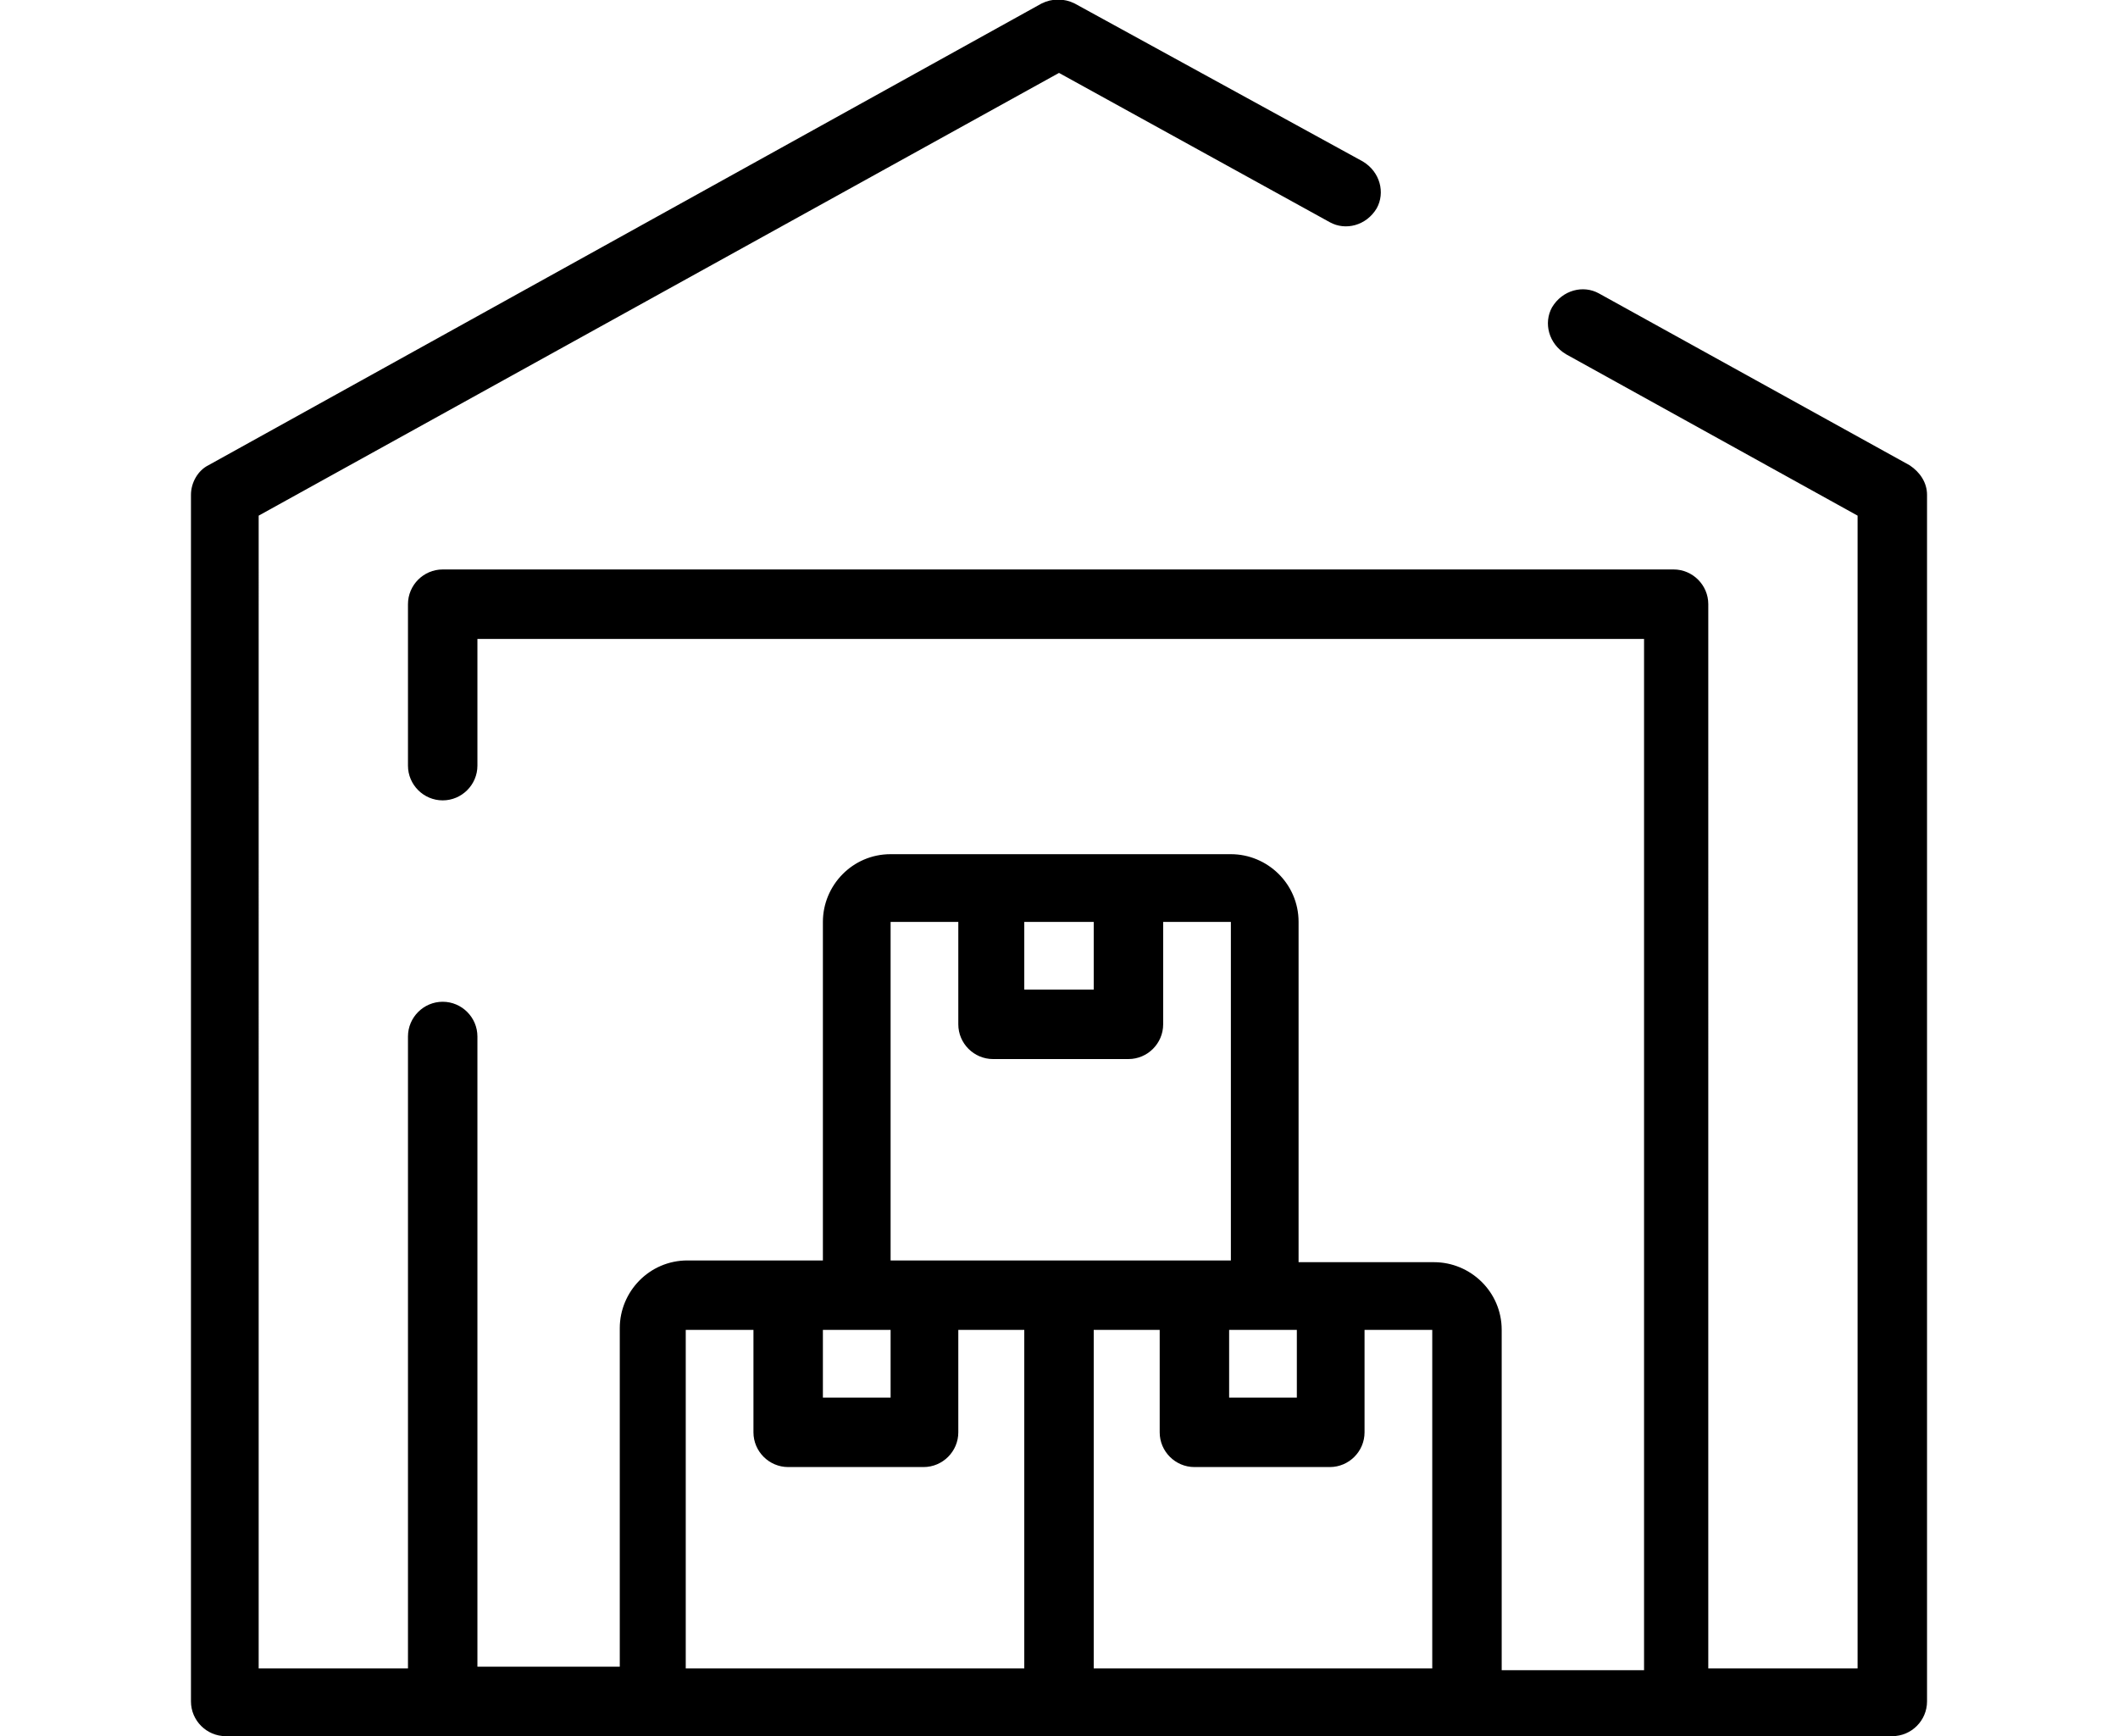 <?xml version="1.0" encoding="UTF-8"?> <!-- Generator: Adobe Illustrator 25.0.1, SVG Export Plug-In . SVG Version: 6.00 Build 0) --> <svg xmlns="http://www.w3.org/2000/svg" xmlns:xlink="http://www.w3.org/1999/xlink" id="Layer_1" x="0px" y="0px" width="122px" height="100px" viewBox="0 0 122 100" style="enable-background:new 0 0 122 100;" xml:space="preserve"> <style type="text/css"> .st0{fill-rule:evenodd;clip-rule:evenodd;fill:#00A58C;} .st1{fill-rule:evenodd;clip-rule:evenodd;} .st2{fill-rule:evenodd;clip-rule:evenodd;fill:#E44B3C;} .st3{fill:#E44B3C;} .st4{fill-rule:evenodd;clip-rule:evenodd;fill:#3C3C3B;} </style> <g> <path class="st1" d="M110,26.8l-17.9-9.9c-0.9-0.5-2.1-0.2-2.7,0.8c-0.5,0.9-0.2,2.1,0.8,2.7l16.8,9.3v66.4h-8.6V34.8 c0-1.1-0.9-2-2-2H25.5c-1.1,0-2,0.9-2,2v9.3c0,1.1,0.9,2,2,2s2-0.9,2-2v-7.3h67.2v59.4h-8.2V76.6c0-2.2-1.8-3.9-3.9-3.9h-7.8V53.1 c0-2.2-1.8-3.9-3.9-3.9H51.3c-2.2,0-3.9,1.8-3.9,3.9v19.5h-7.8c-2.2,0-3.9,1.8-3.9,3.9v19.5h-8.2V59.7c0-1.1-0.9-2-2-2s-2,0.9-2,2 v36.4h-8.6V29.7L61,4.2l15.6,8.6c0.9,0.5,2.1,0.2,2.7-0.8c0.5-0.9,0.2-2.1-0.8-2.7L61.9,0.2c-0.6-0.3-1.3-0.3-1.9,0L12,26.8 c-0.6,0.3-1,1-1,1.7V98c0,1.1,0.9,2,2,2H109c1.1,0,2-0.9,2-2V28.5C111,27.8,110.6,27.2,110,26.8z M70.8,76.6h3.9v3.9h-3.9V76.6z M63,57v-3.9H59V57H63z M51.3,53.1h3.9V59c0,1.1,0.9,2,2,2h7.8c1.1,0,2-0.9,2-2v-5.9h3.9l0,19.5h0H51.3V53.1z M51.3,80.5v-3.9h-3.9 v3.9H51.3z M39.5,96.1V76.6h3.9v5.9c0,1.1,0.9,2,2,2h7.8c1.1,0,2-0.9,2-2v-5.9H59l0,19.5h0H39.5z M63,76.6v19.5h19.5h0l0-19.5h-3.9 v5.9c0,1.1-0.9,2-2,2h-7.8c-1.1,0-2-0.9-2-2v-5.9H63z"></path> </g> </svg> 